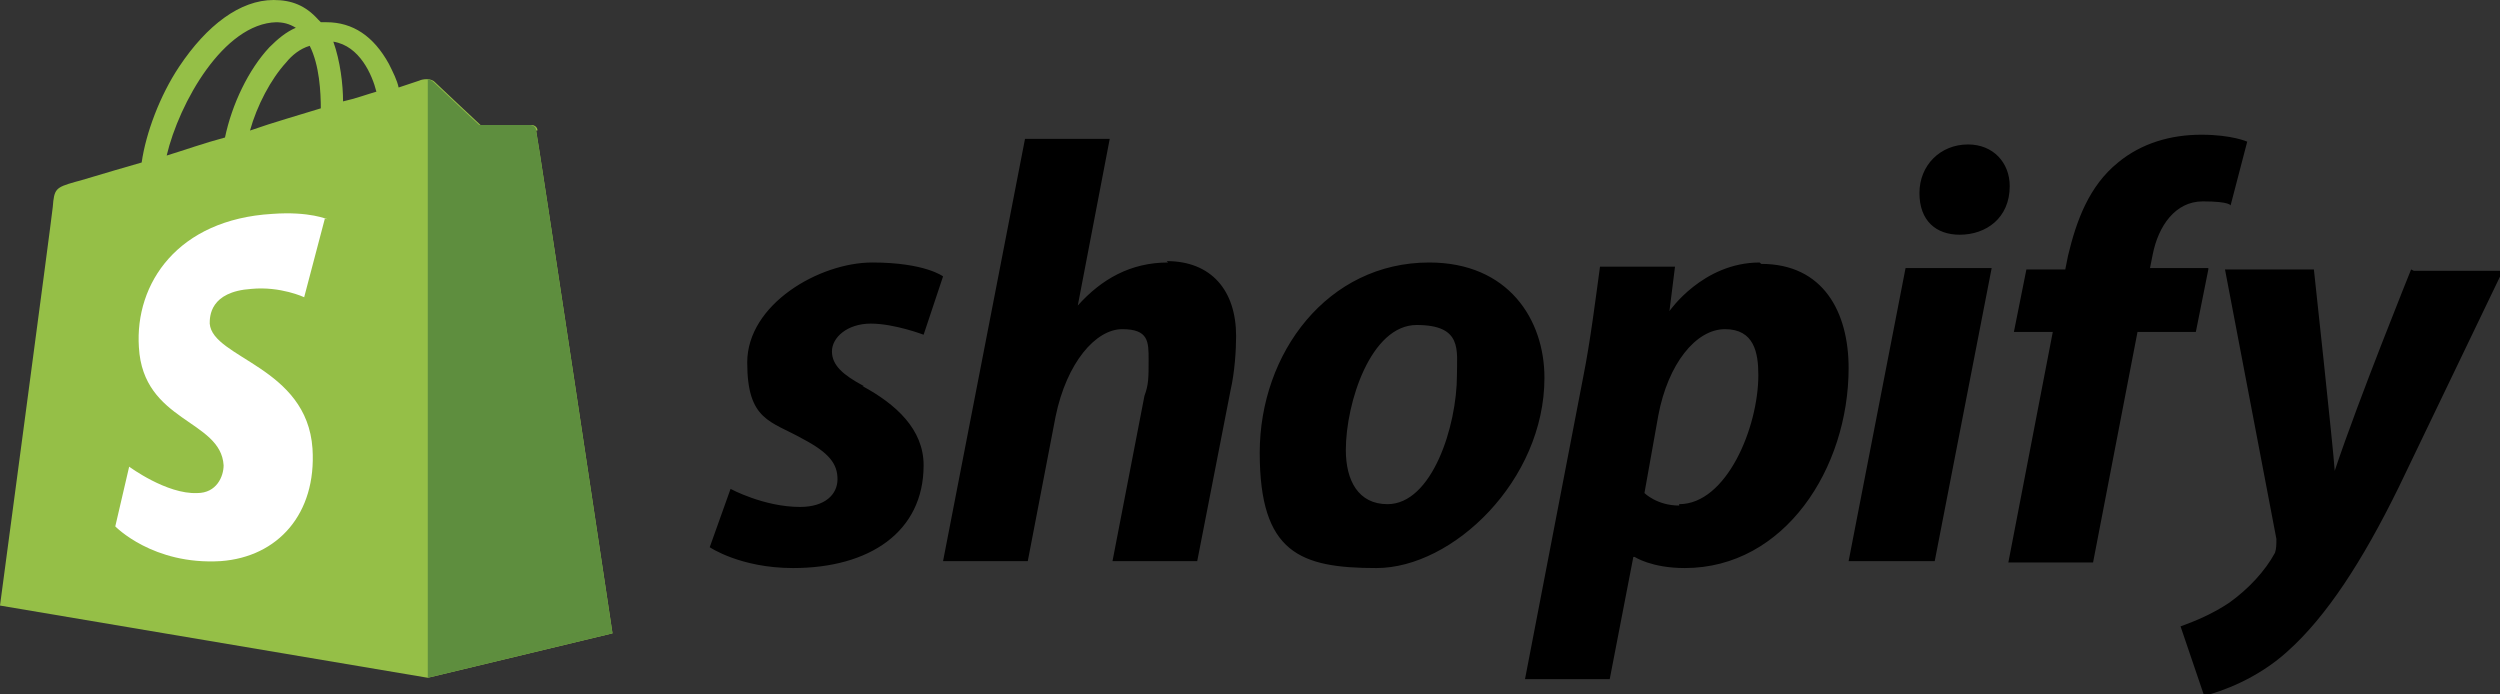 <svg xmlns="http://www.w3.org/2000/svg" id="Layer_1" viewBox="0 0 180 50"><rect x="0" y="0" width="180" height="50" fill="#333333" stroke="none"/><defs><style>      .st0 {        fill: #fff;      }      .st1 {        fill: #5e8e3e;      }      .st2 {        fill: #95bf47;      }    </style></defs><path class="st2" d="M38.7,9.4c0-.3-.3-.4-.4-.4s-3.7,0-3.7,0c0,0-3-2.8-3.3-3.1s-.9-.2-1.1-.1c0,0-.6.2-1.5.5-.1-.5-.4-1.1-.7-1.7-1.1-2-2.6-3-4.5-3s-.3,0-.4,0c0,0-.1-.1-.2-.2C22,.4,21,0,19.7,0c-2.4,0-4.8,1.8-6.8,4.8-1.4,2.1-2.4,4.8-2.7,6.9-2.8.8-4.7,1.4-4.8,1.4-1.4.4-1.5.5-1.6,1.8-.1,1-3.8,28.7-3.8,28.7l30.8,5.2,13.3-3.2s-5.4-35.9-5.5-36.2ZM27.1,6.6c-.7.2-1.5.5-2.4.7,0-1.2-.2-2.9-.7-4.3,1.9.3,2.8,2.4,3.1,3.6ZM23.1,7.8c-1.6.5-3.4,1-5.1,1.6.5-1.8,1.5-3.7,2.6-4.9.4-.5,1-1,1.7-1.2.7,1.4.8,3.3.8,4.6ZM19.8,1.6c.6,0,1,.1,1.5.4-.7.3-1.3.8-1.9,1.4-1.5,1.6-2.7,4.1-3.2,6.5-1.5.4-2.9.9-4.2,1.3.9-3.8,4.1-9.5,7.9-9.6Z"></path><path class="st1" d="M38.2,9c-.2,0-3.7,0-3.7,0,0,0-3-2.8-3.3-3.1-.1-.1-.3-.2-.4-.2v43.1l13.3-3.2s-5.4-35.9-5.5-36.2c0-.3-.3-.4-.4-.4Z"></path><path class="st0" d="M23.4,15.7l-1.5,5.7s-1.7-.8-3.8-.6c-3,.2-3,2-3,2.5.2,2.5,7,3.1,7.4,9,.3,4.7-2.5,7.8-6.6,8.1-4.9.3-7.6-2.5-7.6-2.5l1-4.3s2.7,2,4.9,1.9c1.4,0,1.9-1.2,1.9-2-.2-3.3-5.8-3.1-6.1-8.5-.3-4.6,2.8-9.2,9.6-9.6,2.7-.2,4,.4,4,.4Z"></path><path d="M62.2,27.8c-1.5-.8-2.3-1.5-2.3-2.5s1.1-2,2.8-2,3.8.8,3.8.8l1.4-4.2s-1.3-1-5.1-1-9,3-9,7.2,1.7,4.2,4,5.5c1.9,1,2.5,1.8,2.5,2.9s-.9,2-2.7,2c-2.6,0-5-1.3-5-1.3l-1.5,4.2s2.2,1.5,6,1.5c5.5,0,9.4-2.6,9.4-7.4,0-2.6-2-4.4-4.4-5.7h0ZM84.1,18.9c-2.7,0-4.8,1.2-6.5,3.1h0s2.3-12,2.3-12h-6.1l-5.9,30.4h6.1l2-10.4c.8-3.9,2.9-6.3,4.8-6.3s1.9.9,1.9,2.2,0,1.8-.3,2.6l-2.3,11.9h6.1l2.4-12.3c.3-1.3.4-2.9.4-3.9,0-3.3-1.8-5.4-5-5.4h0ZM102.9,18.9c-7.3,0-12.2,6.5-12.2,13.7s2.9,8.3,8.4,8.3,12.1-6.3,12.1-13.7c0-4.2-2.6-8.3-8.3-8.3h0ZM99.9,36.3c-2.1,0-3-1.7-3-3.9,0-3.4,1.8-9,5.1-9s2.9,1.8,2.9,3.6c0,3.7-1.8,9.3-5,9.3ZM126.7,18.9c-4.1,0-6.5,3.5-6.5,3.5h0l.4-3.2h-5.4c-.3,2.2-.7,5.4-1.2,7.9l-4.2,21.8h6.1l1.7-8.8h.1s1.2.8,3.6.8c7.2,0,11.8-7.2,11.8-14.4,0-4-1.8-7.5-6.3-7.5h0ZM120.9,36.4c-1.6,0-2.5-.9-2.5-.9l1-5.6c.7-3.7,2.7-6.2,4.8-6.2s2.4,1.7,2.4,3.3c0,3.8-2.3,9.3-5.7,9.3ZM141.7,10.4c-2,0-3.5,1.5-3.5,3.5s1.2,3,2.9,3h0c1.9,0,3.6-1.2,3.6-3.5,0-1.7-1.2-3-3-3h0ZM133.2,40.4h6.1l4.1-21.1h-6.2l-4.1,21.1ZM159,19.3h-4.2l.2-1c.4-2,1.6-3.8,3.6-3.8s2,.3,2,.3l1.2-4.6s-1.1-.5-3.3-.5-4.3.6-6,2c-2.1,1.7-3,4.2-3.6,6.7l-.2,1h-2.8l-.9,4.5h2.8l-3.2,16.6h6.1l3.2-16.6h4.2l.9-4.5h0ZM173.6,19.4s-3.8,9.4-5.5,14.5h0c-.1-1.6-1.5-14.5-1.5-14.5h-6.4l3.7,19.4c0,.4,0,.7-.1,1-.7,1.3-1.9,2.6-3.3,3.6-1.2.8-2.4,1.3-3.5,1.7l1.7,5c1.2-.3,3.8-1.2,6-3.2,2.8-2.5,5.4-6.5,8-11.8l7.5-15.6h-6.4Z"></path></svg>